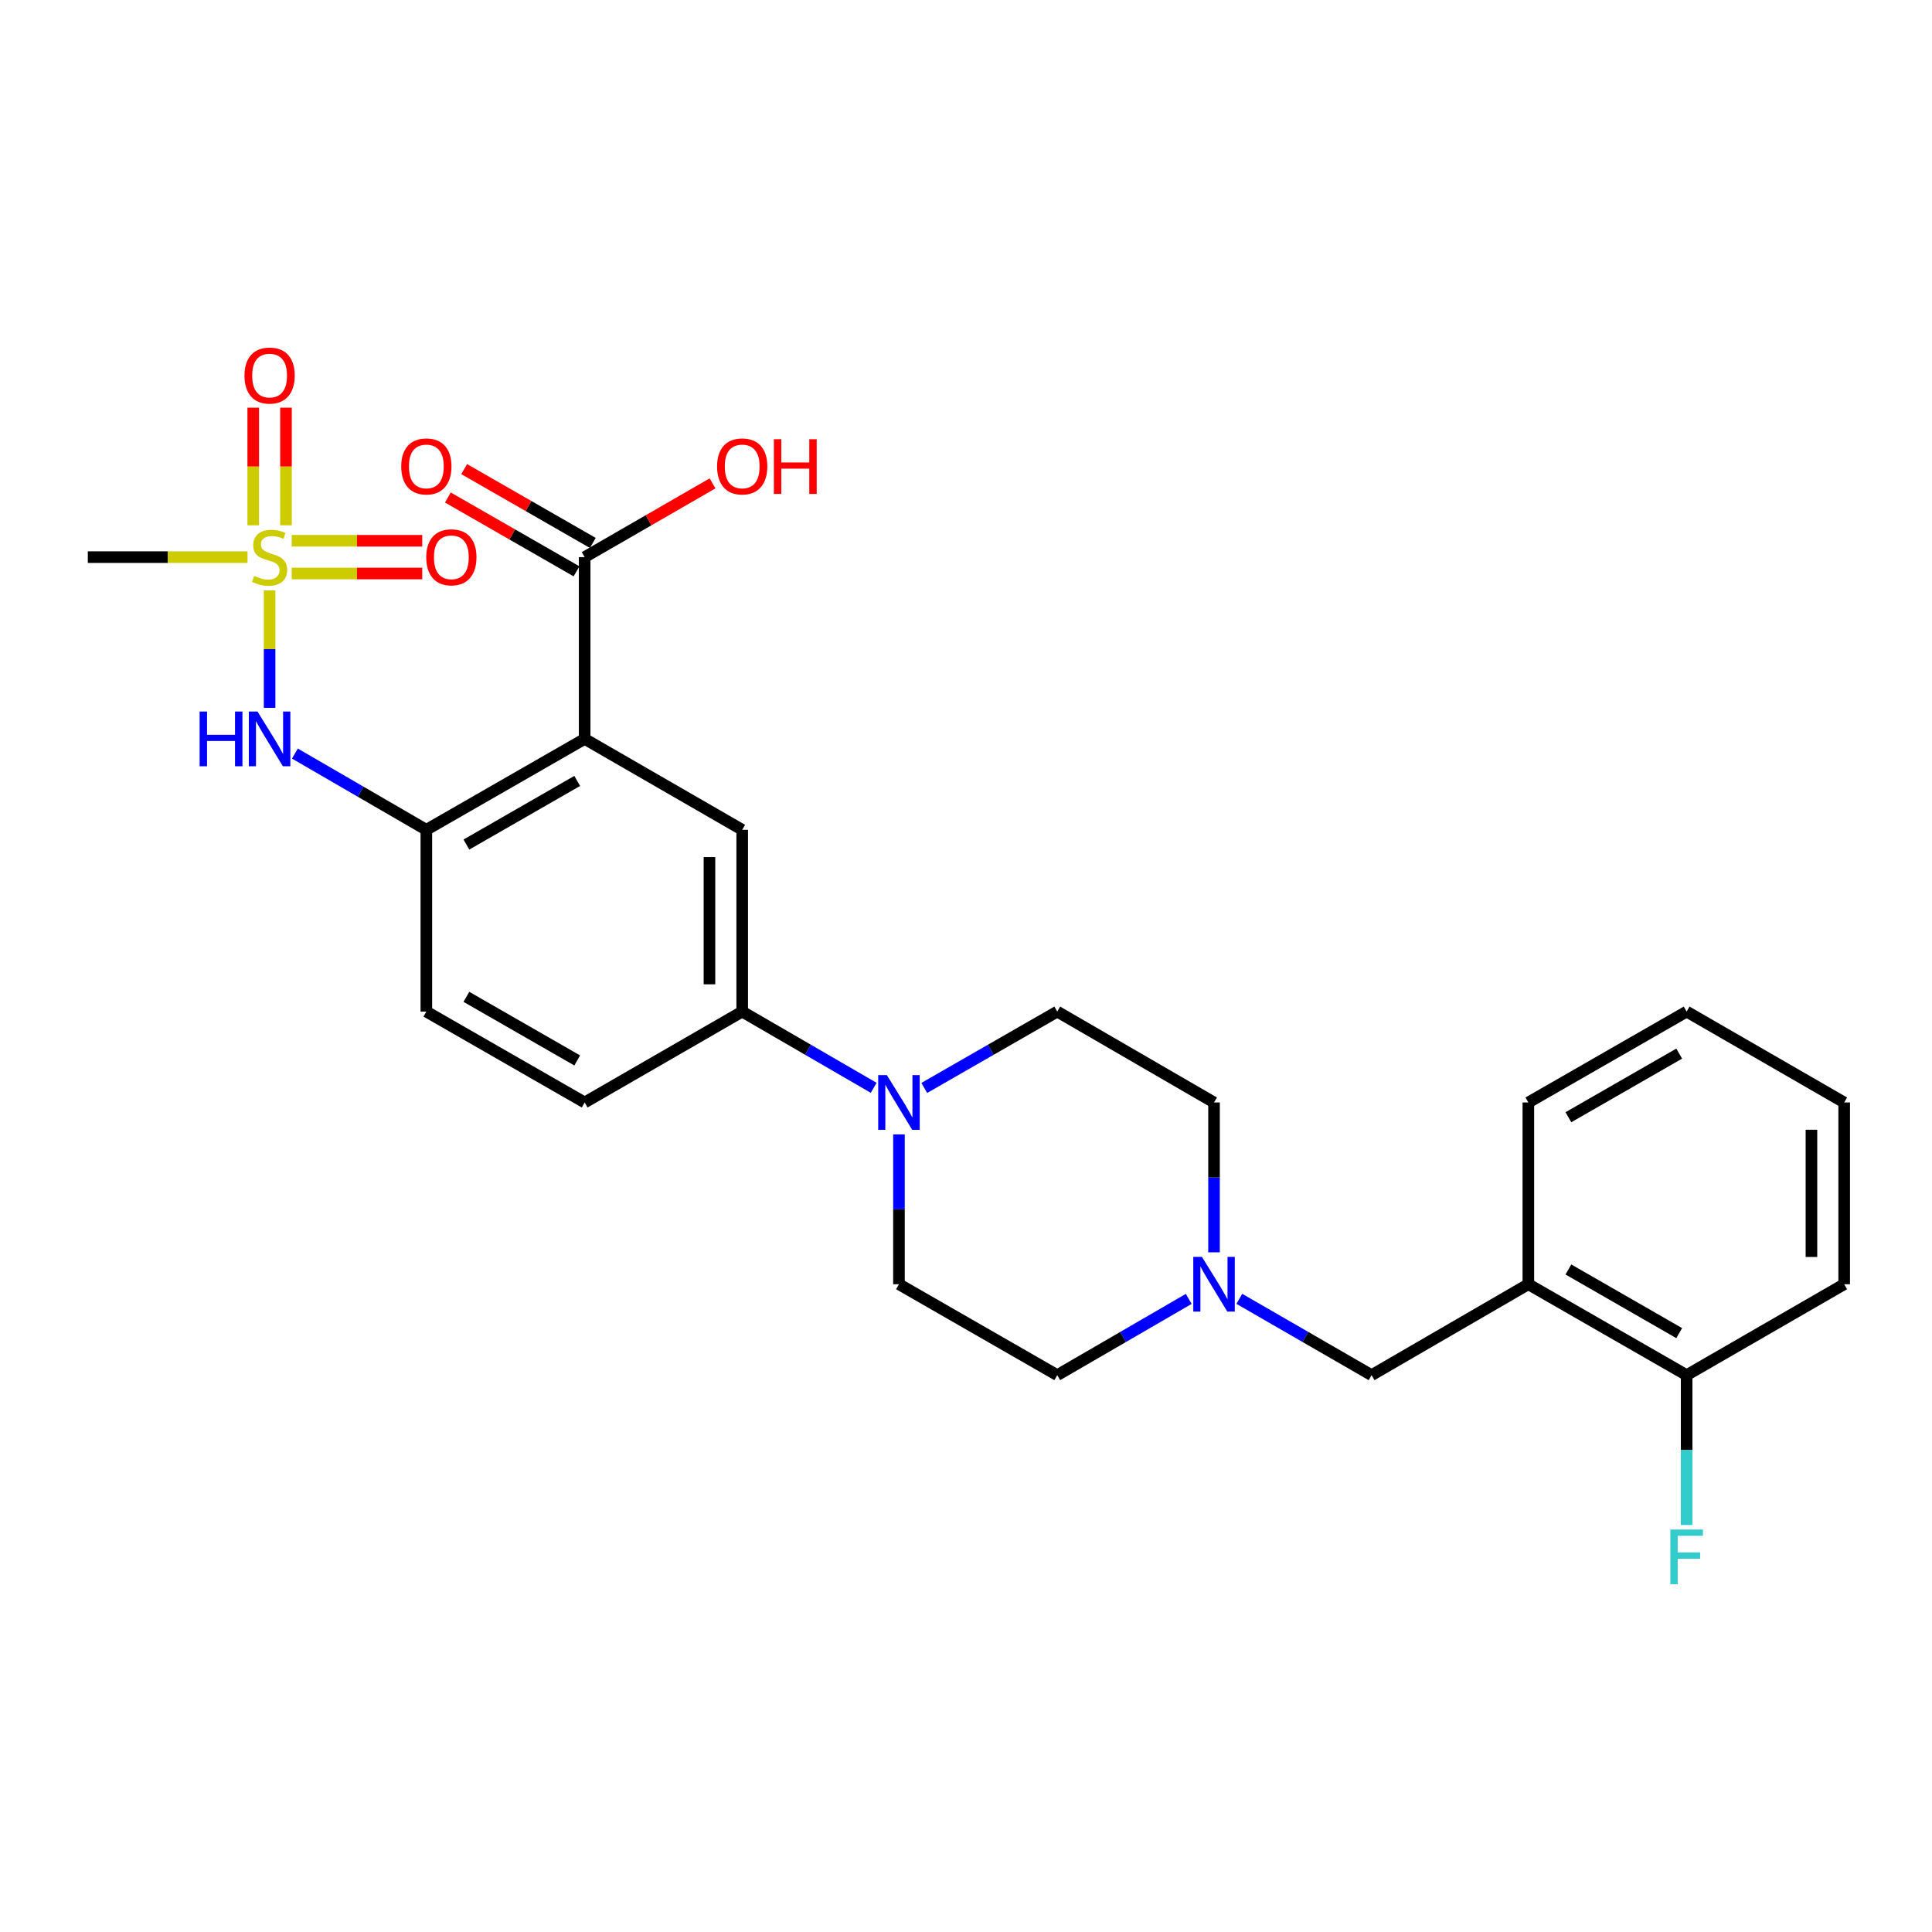 <?xml version='1.0' encoding='iso-8859-1'?>
<svg version='1.1' baseProfile='full'
              xmlns='http://www.w3.org/2000/svg'
                      xmlns:rdkit='http://www.rdkit.org/xml'
                      xmlns:xlink='http://www.w3.org/1999/xlink'
                  xml:space='preserve'
width='1000px' height='1000px' viewBox='0 0 1000 1000'>
<!-- END OF HEADER -->
<rect style='opacity:1.0;fill:#FFFFFF;stroke:none' width='1000' height='1000' x='0' y='0'> </rect>
<path class='bond-3' d='M 139.547,305.603 L 139.547,335.988' style='fill:none;fill-rule:evenodd;stroke:#CCCC00;stroke-width:6px;stroke-linecap:butt;stroke-linejoin:miter;stroke-opacity:1' />
<path class='bond-3' d='M 139.547,335.988 L 139.547,366.373' style='fill:none;fill-rule:evenodd;stroke:#0000FF;stroke-width:6px;stroke-linecap:butt;stroke-linejoin:miter;stroke-opacity:1' />
<path class='bond-10' d='M 148.02,271.899 L 148.02,241.453' style='fill:none;fill-rule:evenodd;stroke:#CCCC00;stroke-width:6px;stroke-linecap:butt;stroke-linejoin:miter;stroke-opacity:1' />
<path class='bond-10' d='M 148.02,241.453 L 148.02,211.006' style='fill:none;fill-rule:evenodd;stroke:#FF0000;stroke-width:6px;stroke-linecap:butt;stroke-linejoin:miter;stroke-opacity:1' />
<path class='bond-10' d='M 131.075,271.899 L 131.075,241.453' style='fill:none;fill-rule:evenodd;stroke:#CCCC00;stroke-width:6px;stroke-linecap:butt;stroke-linejoin:miter;stroke-opacity:1' />
<path class='bond-10' d='M 131.075,241.453 L 131.075,211.006' style='fill:none;fill-rule:evenodd;stroke:#FF0000;stroke-width:6px;stroke-linecap:butt;stroke-linejoin:miter;stroke-opacity:1' />
<path class='bond-11' d='M 150.979,296.843 L 184.767,296.843' style='fill:none;fill-rule:evenodd;stroke:#CCCC00;stroke-width:6px;stroke-linecap:butt;stroke-linejoin:miter;stroke-opacity:1' />
<path class='bond-11' d='M 184.767,296.843 L 218.555,296.843' style='fill:none;fill-rule:evenodd;stroke:#FF0000;stroke-width:6px;stroke-linecap:butt;stroke-linejoin:miter;stroke-opacity:1' />
<path class='bond-11' d='M 150.979,279.898 L 184.767,279.898' style='fill:none;fill-rule:evenodd;stroke:#CCCC00;stroke-width:6px;stroke-linecap:butt;stroke-linejoin:miter;stroke-opacity:1' />
<path class='bond-11' d='M 184.767,279.898 L 218.555,279.898' style='fill:none;fill-rule:evenodd;stroke:#FF0000;stroke-width:6px;stroke-linecap:butt;stroke-linejoin:miter;stroke-opacity:1' />
<path class='bond-20' d='M 128.115,288.371 L 86.785,288.371' style='fill:none;fill-rule:evenodd;stroke:#CCCC00;stroke-width:6px;stroke-linecap:butt;stroke-linejoin:miter;stroke-opacity:1' />
<path class='bond-20' d='M 86.785,288.371 L 45.455,288.371' style='fill:none;fill-rule:evenodd;stroke:#000000;stroke-width:6px;stroke-linecap:butt;stroke-linejoin:miter;stroke-opacity:1' />
<path class='bond-0' d='M 302.617,382.454 L 220.677,429.505' style='fill:none;fill-rule:evenodd;stroke:#000000;stroke-width:6px;stroke-linecap:butt;stroke-linejoin:miter;stroke-opacity:1' />
<path class='bond-0' d='M 298.764,404.207 L 241.406,437.143' style='fill:none;fill-rule:evenodd;stroke:#000000;stroke-width:6px;stroke-linecap:butt;stroke-linejoin:miter;stroke-opacity:1' />
<path class='bond-4' d='M 302.617,382.454 L 384.161,429.505' style='fill:none;fill-rule:evenodd;stroke:#000000;stroke-width:6px;stroke-linecap:butt;stroke-linejoin:miter;stroke-opacity:1' />
<path class='bond-5' d='M 302.617,382.454 L 302.617,288.371' style='fill:none;fill-rule:evenodd;stroke:#000000;stroke-width:6px;stroke-linecap:butt;stroke-linejoin:miter;stroke-opacity:1' />
<path class='bond-1' d='M 220.677,429.505 L 186.655,409.774' style='fill:none;fill-rule:evenodd;stroke:#000000;stroke-width:6px;stroke-linecap:butt;stroke-linejoin:miter;stroke-opacity:1' />
<path class='bond-1' d='M 186.655,409.774 L 152.632,390.043' style='fill:none;fill-rule:evenodd;stroke:#0000FF;stroke-width:6px;stroke-linecap:butt;stroke-linejoin:miter;stroke-opacity:1' />
<path class='bond-15' d='M 220.677,429.505 L 220.677,523.598' style='fill:none;fill-rule:evenodd;stroke:#000000;stroke-width:6px;stroke-linecap:butt;stroke-linejoin:miter;stroke-opacity:1' />
<path class='bond-2' d='M 452.215,563.054 L 418.188,543.326' style='fill:none;fill-rule:evenodd;stroke:#0000FF;stroke-width:6px;stroke-linecap:butt;stroke-linejoin:miter;stroke-opacity:1' />
<path class='bond-2' d='M 418.188,543.326 L 384.161,523.598' style='fill:none;fill-rule:evenodd;stroke:#000000;stroke-width:6px;stroke-linecap:butt;stroke-linejoin:miter;stroke-opacity:1' />
<path class='bond-13' d='M 465.3,587.152 L 465.3,625.933' style='fill:none;fill-rule:evenodd;stroke:#0000FF;stroke-width:6px;stroke-linecap:butt;stroke-linejoin:miter;stroke-opacity:1' />
<path class='bond-13' d='M 465.3,625.933 L 465.3,664.714' style='fill:none;fill-rule:evenodd;stroke:#000000;stroke-width:6px;stroke-linecap:butt;stroke-linejoin:miter;stroke-opacity:1' />
<path class='bond-14' d='M 478.402,563.117 L 512.816,543.358' style='fill:none;fill-rule:evenodd;stroke:#0000FF;stroke-width:6px;stroke-linecap:butt;stroke-linejoin:miter;stroke-opacity:1' />
<path class='bond-14' d='M 512.816,543.358 L 547.23,523.598' style='fill:none;fill-rule:evenodd;stroke:#000000;stroke-width:6px;stroke-linecap:butt;stroke-linejoin:miter;stroke-opacity:1' />
<path class='bond-27' d='M 384.161,429.505 L 384.161,523.598' style='fill:none;fill-rule:evenodd;stroke:#000000;stroke-width:6px;stroke-linecap:butt;stroke-linejoin:miter;stroke-opacity:1' />
<path class='bond-27' d='M 367.216,443.619 L 367.216,509.484' style='fill:none;fill-rule:evenodd;stroke:#000000;stroke-width:6px;stroke-linecap:butt;stroke-linejoin:miter;stroke-opacity:1' />
<path class='bond-16' d='M 306.834,281.023 L 273.546,261.915' style='fill:none;fill-rule:evenodd;stroke:#000000;stroke-width:6px;stroke-linecap:butt;stroke-linejoin:miter;stroke-opacity:1' />
<path class='bond-16' d='M 273.546,261.915 L 240.257,242.808' style='fill:none;fill-rule:evenodd;stroke:#FF0000;stroke-width:6px;stroke-linecap:butt;stroke-linejoin:miter;stroke-opacity:1' />
<path class='bond-16' d='M 298.399,295.719 L 265.11,276.612' style='fill:none;fill-rule:evenodd;stroke:#000000;stroke-width:6px;stroke-linecap:butt;stroke-linejoin:miter;stroke-opacity:1' />
<path class='bond-16' d='M 265.11,276.612 L 231.821,257.504' style='fill:none;fill-rule:evenodd;stroke:#FF0000;stroke-width:6px;stroke-linecap:butt;stroke-linejoin:miter;stroke-opacity:1' />
<path class='bond-21' d='M 302.617,288.371 L 335.712,269.282' style='fill:none;fill-rule:evenodd;stroke:#000000;stroke-width:6px;stroke-linecap:butt;stroke-linejoin:miter;stroke-opacity:1' />
<path class='bond-21' d='M 335.712,269.282 L 368.807,250.194' style='fill:none;fill-rule:evenodd;stroke:#FF0000;stroke-width:6px;stroke-linecap:butt;stroke-linejoin:miter;stroke-opacity:1' />
<path class='bond-6' d='M 384.161,523.598 L 302.617,570.64' style='fill:none;fill-rule:evenodd;stroke:#000000;stroke-width:6px;stroke-linecap:butt;stroke-linejoin:miter;stroke-opacity:1' />
<path class='bond-7' d='M 628.379,648.202 L 628.379,609.421' style='fill:none;fill-rule:evenodd;stroke:#0000FF;stroke-width:6px;stroke-linecap:butt;stroke-linejoin:miter;stroke-opacity:1' />
<path class='bond-7' d='M 628.379,609.421 L 628.379,570.64' style='fill:none;fill-rule:evenodd;stroke:#000000;stroke-width:6px;stroke-linecap:butt;stroke-linejoin:miter;stroke-opacity:1' />
<path class='bond-9' d='M 641.473,672.27 L 675.702,692.022' style='fill:none;fill-rule:evenodd;stroke:#0000FF;stroke-width:6px;stroke-linecap:butt;stroke-linejoin:miter;stroke-opacity:1' />
<path class='bond-9' d='M 675.702,692.022 L 709.932,711.775' style='fill:none;fill-rule:evenodd;stroke:#000000;stroke-width:6px;stroke-linecap:butt;stroke-linejoin:miter;stroke-opacity:1' />
<path class='bond-28' d='M 615.294,672.303 L 581.262,692.039' style='fill:none;fill-rule:evenodd;stroke:#0000FF;stroke-width:6px;stroke-linecap:butt;stroke-linejoin:miter;stroke-opacity:1' />
<path class='bond-28' d='M 581.262,692.039 L 547.23,711.775' style='fill:none;fill-rule:evenodd;stroke:#000000;stroke-width:6px;stroke-linecap:butt;stroke-linejoin:miter;stroke-opacity:1' />
<path class='bond-8' d='M 791.071,664.714 L 709.932,711.775' style='fill:none;fill-rule:evenodd;stroke:#000000;stroke-width:6px;stroke-linecap:butt;stroke-linejoin:miter;stroke-opacity:1' />
<path class='bond-12' d='M 791.071,664.714 L 873.001,711.775' style='fill:none;fill-rule:evenodd;stroke:#000000;stroke-width:6px;stroke-linecap:butt;stroke-linejoin:miter;stroke-opacity:1' />
<path class='bond-12' d='M 811.801,657.08 L 869.152,690.022' style='fill:none;fill-rule:evenodd;stroke:#000000;stroke-width:6px;stroke-linecap:butt;stroke-linejoin:miter;stroke-opacity:1' />
<path class='bond-23' d='M 791.071,664.714 L 791.071,570.64' style='fill:none;fill-rule:evenodd;stroke:#000000;stroke-width:6px;stroke-linecap:butt;stroke-linejoin:miter;stroke-opacity:1' />
<path class='bond-22' d='M 873.001,711.775 L 873.001,750.551' style='fill:none;fill-rule:evenodd;stroke:#000000;stroke-width:6px;stroke-linecap:butt;stroke-linejoin:miter;stroke-opacity:1' />
<path class='bond-22' d='M 873.001,750.551 L 873.001,789.328' style='fill:none;fill-rule:evenodd;stroke:#33CCCC;stroke-width:6px;stroke-linecap:butt;stroke-linejoin:miter;stroke-opacity:1' />
<path class='bond-24' d='M 873.001,711.775 L 954.545,664.714' style='fill:none;fill-rule:evenodd;stroke:#000000;stroke-width:6px;stroke-linecap:butt;stroke-linejoin:miter;stroke-opacity:1' />
<path class='bond-18' d='M 465.3,664.714 L 547.23,711.775' style='fill:none;fill-rule:evenodd;stroke:#000000;stroke-width:6px;stroke-linecap:butt;stroke-linejoin:miter;stroke-opacity:1' />
<path class='bond-19' d='M 547.23,523.598 L 628.379,570.64' style='fill:none;fill-rule:evenodd;stroke:#000000;stroke-width:6px;stroke-linecap:butt;stroke-linejoin:miter;stroke-opacity:1' />
<path class='bond-17' d='M 220.677,523.598 L 302.617,570.64' style='fill:none;fill-rule:evenodd;stroke:#000000;stroke-width:6px;stroke-linecap:butt;stroke-linejoin:miter;stroke-opacity:1' />
<path class='bond-17' d='M 241.405,515.959 L 298.763,548.888' style='fill:none;fill-rule:evenodd;stroke:#000000;stroke-width:6px;stroke-linecap:butt;stroke-linejoin:miter;stroke-opacity:1' />
<path class='bond-25' d='M 791.071,570.64 L 873.001,523.598' style='fill:none;fill-rule:evenodd;stroke:#000000;stroke-width:6px;stroke-linecap:butt;stroke-linejoin:miter;stroke-opacity:1' />
<path class='bond-25' d='M 811.798,578.279 L 869.149,545.35' style='fill:none;fill-rule:evenodd;stroke:#000000;stroke-width:6px;stroke-linecap:butt;stroke-linejoin:miter;stroke-opacity:1' />
<path class='bond-29' d='M 954.545,664.714 L 954.545,570.64' style='fill:none;fill-rule:evenodd;stroke:#000000;stroke-width:6px;stroke-linecap:butt;stroke-linejoin:miter;stroke-opacity:1' />
<path class='bond-29' d='M 937.6,650.603 L 937.6,584.751' style='fill:none;fill-rule:evenodd;stroke:#000000;stroke-width:6px;stroke-linecap:butt;stroke-linejoin:miter;stroke-opacity:1' />
<path class='bond-26' d='M 873.001,523.598 L 954.545,570.64' style='fill:none;fill-rule:evenodd;stroke:#000000;stroke-width:6px;stroke-linecap:butt;stroke-linejoin:miter;stroke-opacity:1' />
<path  class='atom-0' d='M 131.547 298.091
Q 131.867 298.211, 133.187 298.771
Q 134.507 299.331, 135.947 299.691
Q 137.427 300.011, 138.867 300.011
Q 141.547 300.011, 143.107 298.731
Q 144.667 297.411, 144.667 295.131
Q 144.667 293.571, 143.867 292.611
Q 143.107 291.651, 141.907 291.131
Q 140.707 290.611, 138.707 290.011
Q 136.187 289.251, 134.667 288.531
Q 133.187 287.811, 132.107 286.291
Q 131.067 284.771, 131.067 282.211
Q 131.067 278.651, 133.467 276.451
Q 135.907 274.251, 140.707 274.251
Q 143.987 274.251, 147.707 275.811
L 146.787 278.891
Q 143.387 277.491, 140.827 277.491
Q 138.067 277.491, 136.547 278.651
Q 135.027 279.771, 135.067 281.731
Q 135.067 283.251, 135.827 284.171
Q 136.627 285.091, 137.747 285.611
Q 138.907 286.131, 140.827 286.731
Q 143.387 287.531, 144.907 288.331
Q 146.427 289.131, 147.507 290.771
Q 148.627 292.371, 148.627 295.131
Q 148.627 299.051, 145.987 301.171
Q 143.387 303.251, 139.027 303.251
Q 136.507 303.251, 134.587 302.691
Q 132.707 302.171, 130.467 301.251
L 131.547 298.091
' fill='#CCCC00'/>
<path  class='atom-3' d='M 459.04 556.48
L 468.32 571.48
Q 469.24 572.96, 470.72 575.64
Q 472.2 578.32, 472.28 578.48
L 472.28 556.48
L 476.04 556.48
L 476.04 584.8
L 472.16 584.8
L 462.2 568.4
Q 461.04 566.48, 459.8 564.28
Q 458.6 562.08, 458.24 561.4
L 458.24 584.8
L 454.56 584.8
L 454.56 556.48
L 459.04 556.48
' fill='#0000FF'/>
<path  class='atom-4' d='M 103.327 368.294
L 107.167 368.294
L 107.167 380.334
L 121.647 380.334
L 121.647 368.294
L 125.487 368.294
L 125.487 396.614
L 121.647 396.614
L 121.647 383.534
L 107.167 383.534
L 107.167 396.614
L 103.327 396.614
L 103.327 368.294
' fill='#0000FF'/>
<path  class='atom-4' d='M 133.287 368.294
L 142.567 383.294
Q 143.487 384.774, 144.967 387.454
Q 146.447 390.134, 146.527 390.294
L 146.527 368.294
L 150.287 368.294
L 150.287 396.614
L 146.407 396.614
L 136.447 380.214
Q 135.287 378.294, 134.047 376.094
Q 132.847 373.894, 132.487 373.214
L 132.487 396.614
L 128.807 396.614
L 128.807 368.294
L 133.287 368.294
' fill='#0000FF'/>
<path  class='atom-8' d='M 622.119 650.554
L 631.399 665.554
Q 632.319 667.034, 633.799 669.714
Q 635.279 672.394, 635.359 672.554
L 635.359 650.554
L 639.119 650.554
L 639.119 678.874
L 635.239 678.874
L 625.279 662.474
Q 624.119 660.554, 622.879 658.354
Q 621.679 656.154, 621.319 655.474
L 621.319 678.874
L 617.639 678.874
L 617.639 650.554
L 622.119 650.554
' fill='#0000FF'/>
<path  class='atom-11' d='M 126.547 194.386
Q 126.547 187.586, 129.907 183.786
Q 133.267 179.986, 139.547 179.986
Q 145.827 179.986, 149.187 183.786
Q 152.547 187.586, 152.547 194.386
Q 152.547 201.266, 149.147 205.186
Q 145.747 209.066, 139.547 209.066
Q 133.307 209.066, 129.907 205.186
Q 126.547 201.306, 126.547 194.386
M 139.547 205.866
Q 143.867 205.866, 146.187 202.986
Q 148.547 200.066, 148.547 194.386
Q 148.547 188.826, 146.187 186.026
Q 143.867 183.186, 139.547 183.186
Q 135.227 183.186, 132.867 185.986
Q 130.547 188.786, 130.547 194.386
Q 130.547 200.106, 132.867 202.986
Q 135.227 205.866, 139.547 205.866
' fill='#FF0000'/>
<path  class='atom-12' d='M 220.622 288.451
Q 220.622 281.651, 223.982 277.851
Q 227.342 274.051, 233.622 274.051
Q 239.902 274.051, 243.262 277.851
Q 246.622 281.651, 246.622 288.451
Q 246.622 295.331, 243.222 299.251
Q 239.822 303.131, 233.622 303.131
Q 227.382 303.131, 223.982 299.251
Q 220.622 295.371, 220.622 288.451
M 233.622 299.931
Q 237.942 299.931, 240.262 297.051
Q 242.622 294.131, 242.622 288.451
Q 242.622 282.891, 240.262 280.091
Q 237.942 277.251, 233.622 277.251
Q 229.302 277.251, 226.942 280.051
Q 224.622 282.851, 224.622 288.451
Q 224.622 294.171, 226.942 297.051
Q 229.302 299.931, 233.622 299.931
' fill='#FF0000'/>
<path  class='atom-17' d='M 207.677 241.418
Q 207.677 234.618, 211.037 230.818
Q 214.397 227.018, 220.677 227.018
Q 226.957 227.018, 230.317 230.818
Q 233.677 234.618, 233.677 241.418
Q 233.677 248.298, 230.277 252.218
Q 226.877 256.098, 220.677 256.098
Q 214.437 256.098, 211.037 252.218
Q 207.677 248.338, 207.677 241.418
M 220.677 252.898
Q 224.997 252.898, 227.317 250.018
Q 229.677 247.098, 229.677 241.418
Q 229.677 235.858, 227.317 233.058
Q 224.997 230.218, 220.677 230.218
Q 216.357 230.218, 213.997 233.018
Q 211.677 235.818, 211.677 241.418
Q 211.677 247.138, 213.997 250.018
Q 216.357 252.898, 220.677 252.898
' fill='#FF0000'/>
<path  class='atom-22' d='M 371.161 241.418
Q 371.161 234.618, 374.521 230.818
Q 377.881 227.018, 384.161 227.018
Q 390.441 227.018, 393.801 230.818
Q 397.161 234.618, 397.161 241.418
Q 397.161 248.298, 393.761 252.218
Q 390.361 256.098, 384.161 256.098
Q 377.921 256.098, 374.521 252.218
Q 371.161 248.338, 371.161 241.418
M 384.161 252.898
Q 388.481 252.898, 390.801 250.018
Q 393.161 247.098, 393.161 241.418
Q 393.161 235.858, 390.801 233.058
Q 388.481 230.218, 384.161 230.218
Q 379.841 230.218, 377.481 233.018
Q 375.161 235.818, 375.161 241.418
Q 375.161 247.138, 377.481 250.018
Q 379.841 252.898, 384.161 252.898
' fill='#FF0000'/>
<path  class='atom-22' d='M 400.561 227.338
L 404.401 227.338
L 404.401 239.378
L 418.881 239.378
L 418.881 227.338
L 422.721 227.338
L 422.721 255.658
L 418.881 255.658
L 418.881 242.578
L 404.401 242.578
L 404.401 255.658
L 400.561 255.658
L 400.561 227.338
' fill='#FF0000'/>
<path  class='atom-23' d='M 864.581 791.679
L 881.421 791.679
L 881.421 794.919
L 868.381 794.919
L 868.381 803.519
L 879.981 803.519
L 879.981 806.799
L 868.381 806.799
L 868.381 819.999
L 864.581 819.999
L 864.581 791.679
' fill='#33CCCC'/>
</svg>
